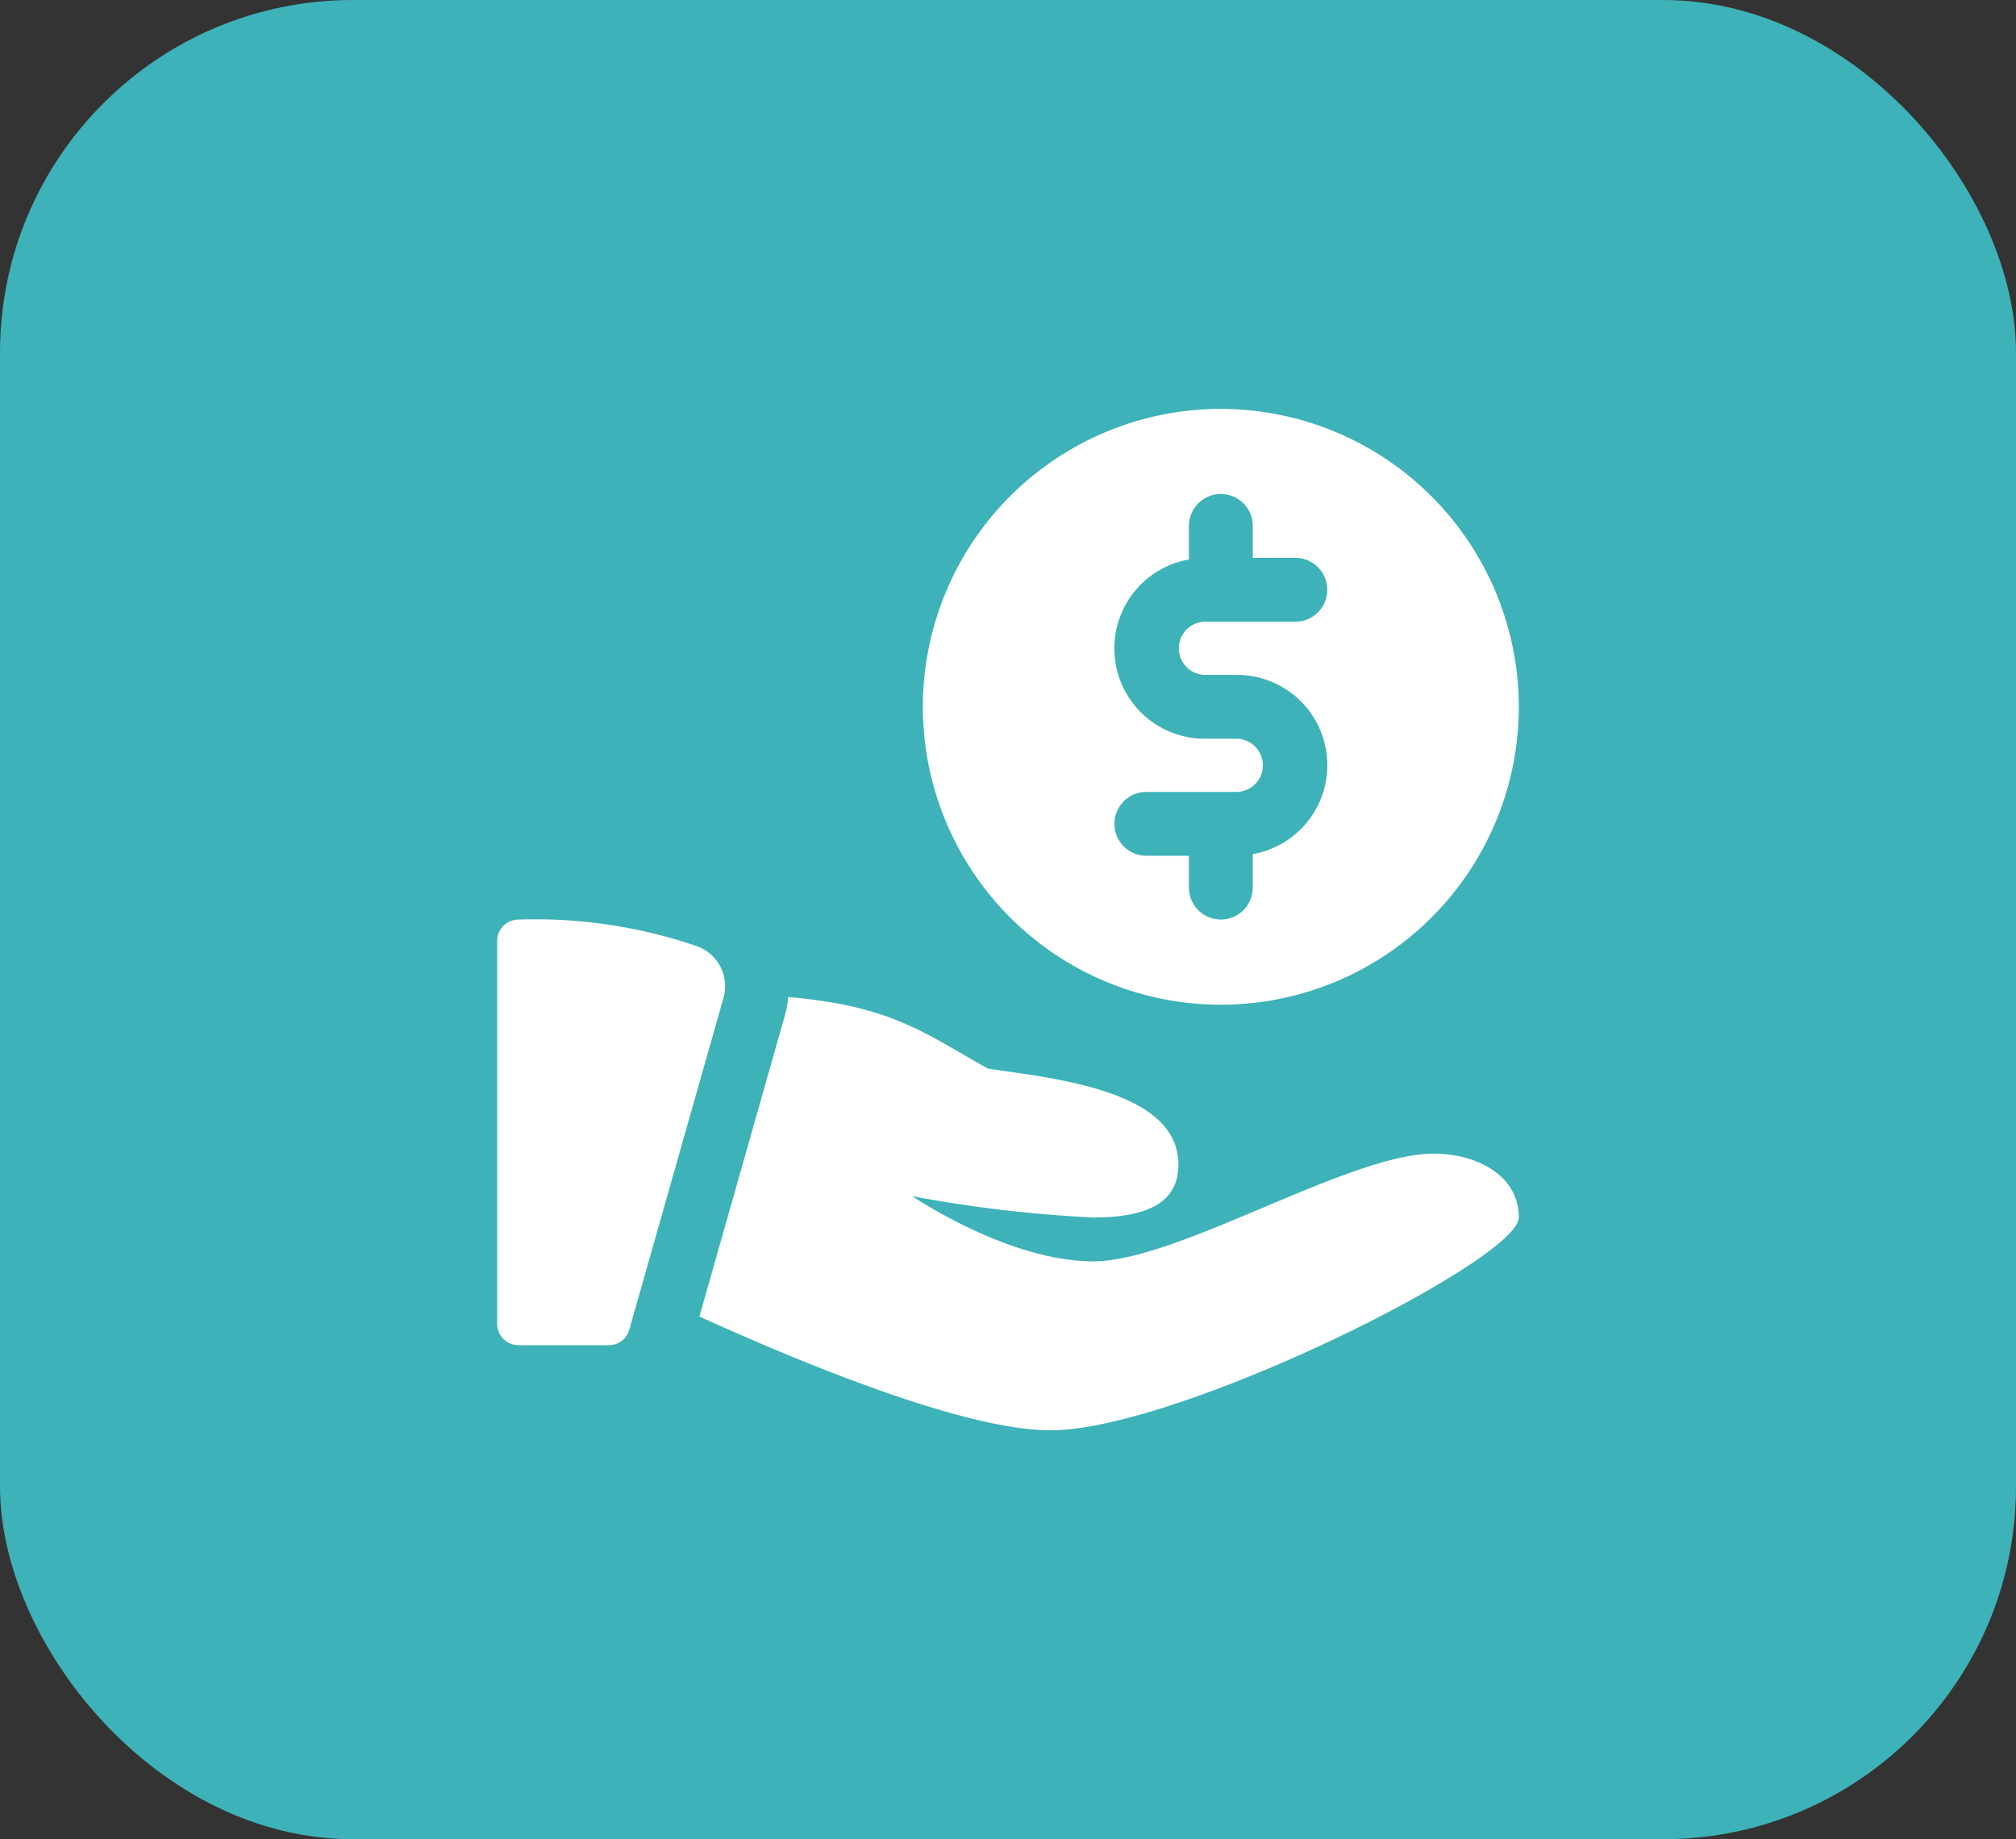 <svg xmlns="http://www.w3.org/2000/svg" xmlns:xlink="http://www.w3.org/1999/xlink" width="80" height="73" viewBox="0 0 80 73">
  <rect x="0" y="0" width="80" height="73" fill="#333333" stroke="none"/>
  <defs>
    <style>
      .cls-1 {
        clip-path: url(#clip-Pago_integrado);
      }

      .cls-2 {
        fill: #3eb2b9;
      }

      .cls-3 {
        fill: #fff;
      }
    </style>
    <clipPath id="clip-Pago_integrado">
      <rect width="80" height="73"/>
    </clipPath>
  </defs>
  <g id="Pago_integrado" data-name="Pago integrado" class="cls-1">
    <rect id="Rectángulo_11939" data-name="Rectángulo 11939" class="cls-2" width="80" height="73" rx="14"/>
    <g id="share_3360393" transform="translate(19.73 16.23)">
      <path id="Trazado_33410" data-name="Trazado 33410" class="cls-3" d="M21.824,0A11.824,11.824,0,1,0,33.648,11.824,11.838,11.838,0,0,0,21.824,0Zm-.642,10.557h1.284a3.585,3.585,0,0,1,.625,7.115V19a1.267,1.267,0,0,1-2.534,0V17.736H18.868a1.267,1.267,0,0,1,0-2.534h3.6a1.056,1.056,0,0,0,0-2.111H21.182a3.585,3.585,0,0,1-.625-7.115V4.645a1.267,1.267,0,1,1,2.534,0V5.912H24.78a1.267,1.267,0,0,1,0,2.534h-3.6a1.056,1.056,0,0,0,0,2.111Z" transform="translate(6.892)"/>
      <path id="Trazado_33411" data-name="Trazado 33411" class="cls-3" d="M.829,12A.845.845,0,0,0,0,12.848v15.2a.845.845,0,0,0,.845.845H4.429a.843.843,0,0,0,.812-.613L8.98,15.107a1.689,1.689,0,0,0-1.047-2.049A19.753,19.753,0,0,0,.829,12Z" transform="translate(0 8.27)"/>
      <path id="Trazado_33412" data-name="Trazado 33412" class="cls-3" d="M33.888,20.036c-3.378,0-10.135,4.275-13.513,4.275S13.2,21.725,13.2,21.725a52.621,52.621,0,0,0,7.179.845c2.628,0,3.378-.9,3.378-2.111,0-2.956-5.02-3.416-7.561-3.8C13.7,15.268,12.4,14.17,8.273,13.82a4.071,4.071,0,0,1-.128.72L4.751,26.5c3.843,1.748,10.461,4.517,13.934,4.517,5.068,0,18.581-6.757,18.581-8.446S35.577,20.036,33.888,20.036Z" transform="translate(3.274 9.524)"/>
    </g>
  </g>
</svg>
